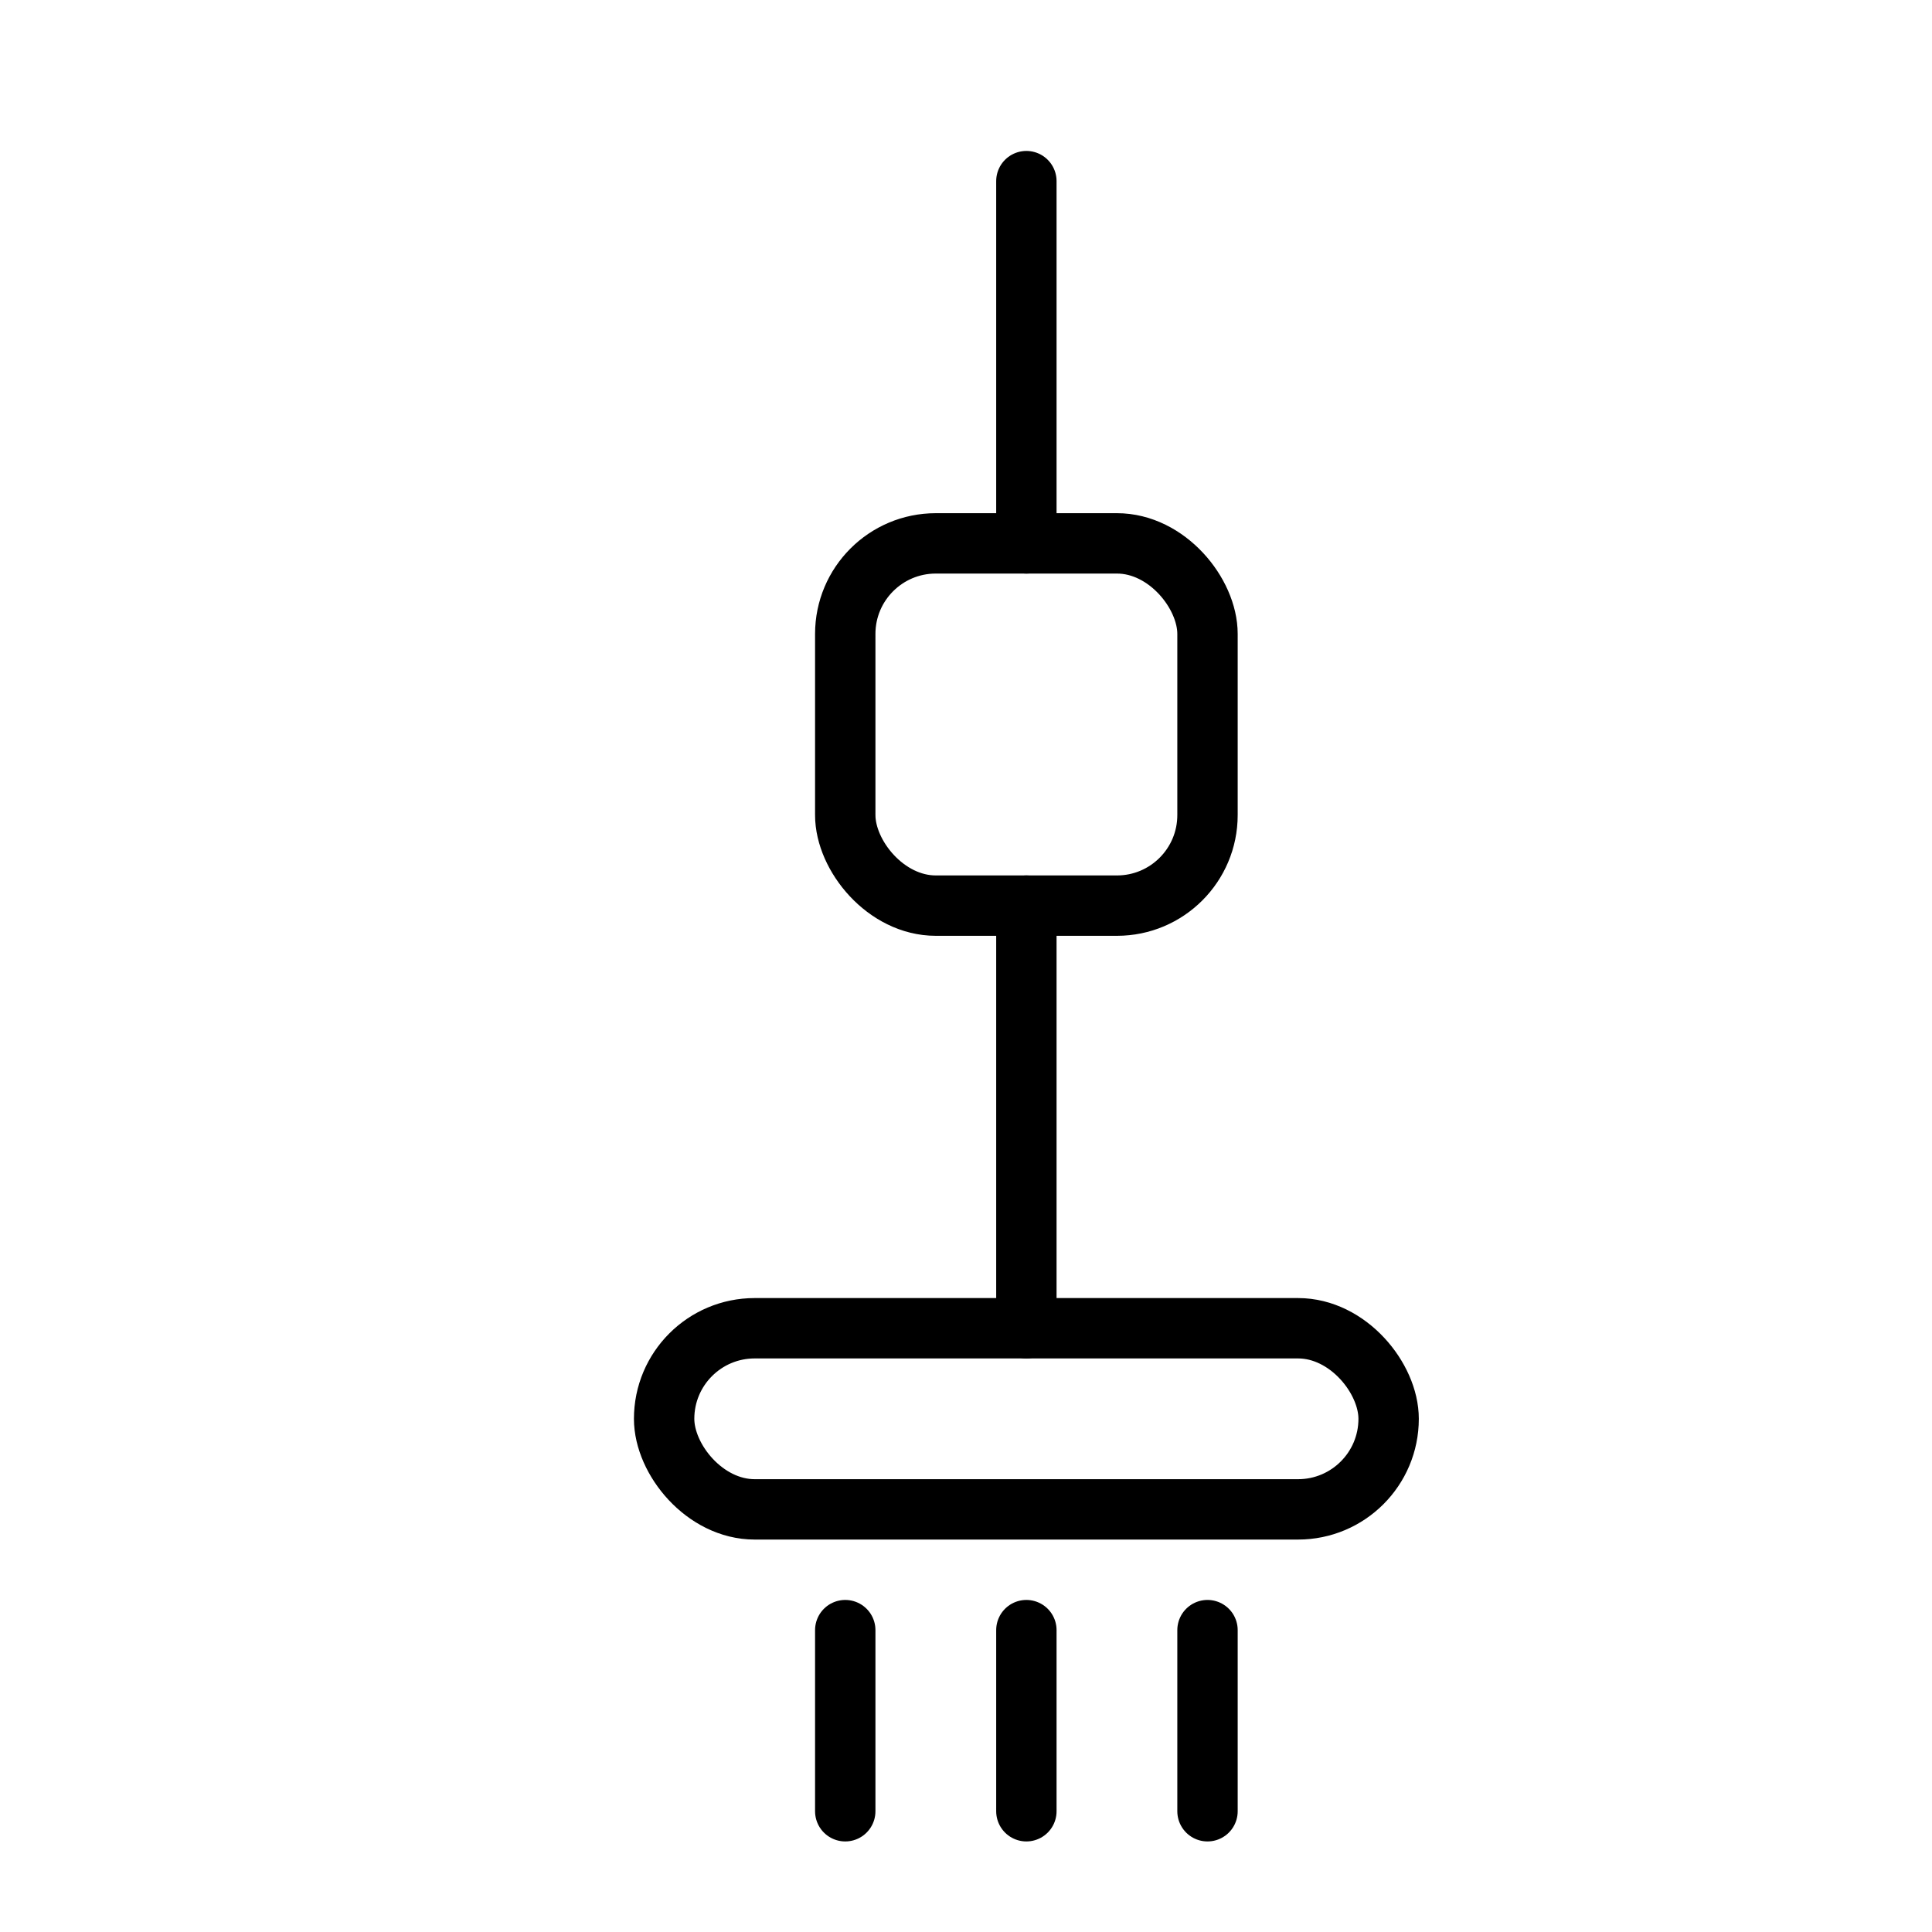 <svg xmlns="http://www.w3.org/2000/svg" fill="none" viewBox="0 0 64 64" height="64" width="64">

  
  <path stroke-linecap="round" stroke-width="2" stroke="currentColor" d="M34 6 L34 18"></path>

  
  <rect stroke-width="2" stroke="currentColor" rx="3" height="12" width="12" y="18" x="28"></rect>

  
  <path stroke-linecap="round" stroke-width="2" stroke="currentColor" d="M34 30 L34 44"></path>

  
  <rect stroke-width="2" stroke="currentColor" rx="3" height="6" width="24" y="44" x="22"></rect>

  
  <line stroke-linecap="round" stroke-width="2" stroke="currentColor" y2="60" x2="28" y1="54" x1="28"></line>
  <line stroke-linecap="round" stroke-width="2" stroke="currentColor" y2="60" x2="34" y1="54" x1="34"></line>
  <line stroke-linecap="round" stroke-width="2" stroke="currentColor" y2="60" x2="40" y1="54" x1="40"></line>

</svg>
